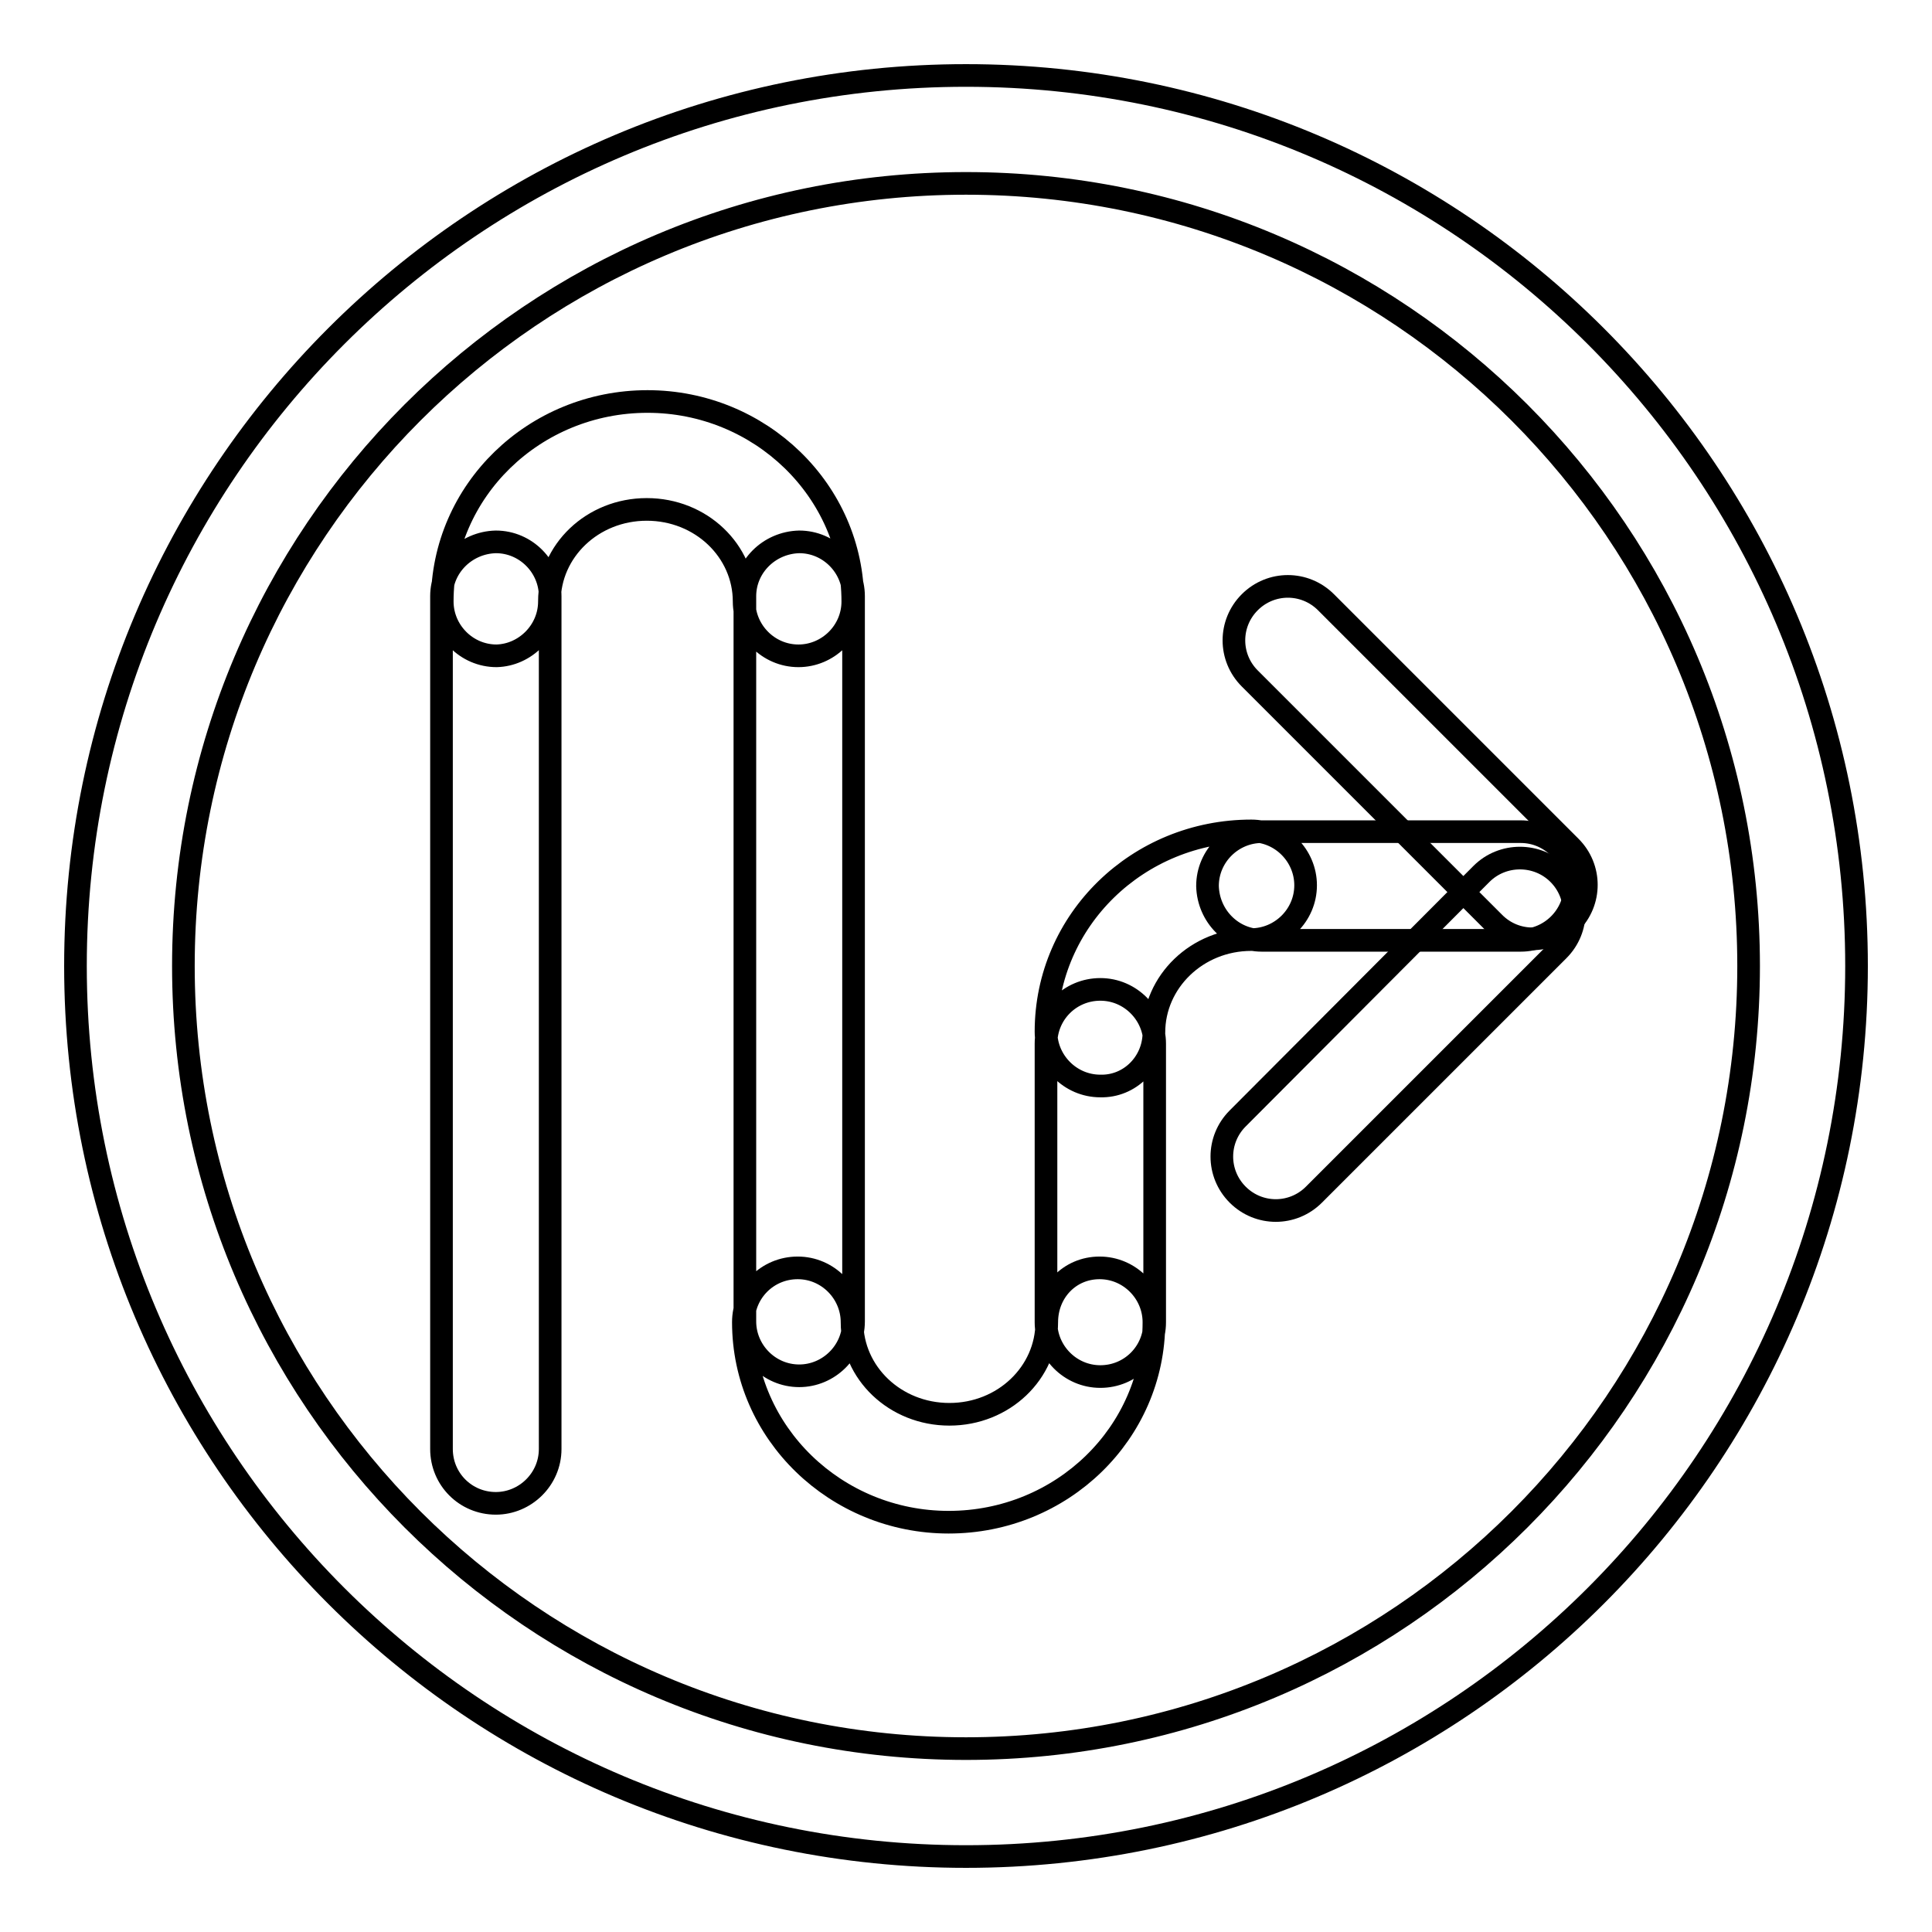 <?xml version="1.0" encoding="utf-8"?>
<!-- Svg Vector Icons : http://www.onlinewebfonts.com/icon -->
<!DOCTYPE svg PUBLIC "-//W3C//DTD SVG 1.1//EN" "http://www.w3.org/Graphics/SVG/1.1/DTD/svg11.dtd">
<svg version="1.1" xmlns="http://www.w3.org/2000/svg" xmlns:xlink="http://www.w3.org/1999/xlink" x="0px" y="0px" viewBox="0 0 256 256" enable-background="new 0 0 256 256" xml:space="preserve">
<g><g><path stroke-width="3" fill-opacity="0" stroke="#000000"  d="M58.5,79v113c0,4,3.2,7.2,7.2,7.2c3.9,0,7.2-3.2,7.2-7.2V79c0-3.9-3.2-7.2-7.2-7.2C61.7,71.9,58.5,75.1,58.5,79L58.5,79z M98.7,79v96.1c0,3.9,3.2,7.2,7.2,7.2c3.9,0,7.2-3.2,7.2-7.2V79c0-3.9-3.2-7.2-7.2-7.2C101.9,71.9,98.7,75.1,98.7,79L98.7,79z M138.6,138.3v36.9c0,3.9,3.2,7.2,7.2,7.2c4,0,7.2-3.2,7.2-7.2v-36.9c0-3.9-3.2-7.2-7.2-7.2C141.8,131.1,138.6,134.3,138.6,138.3L138.6,138.3z M72.8,79.7c0-6.7,5.7-12.2,12.9-12.2c7.2,0,12.9,5.5,12.9,12.2c0,3.9,3.2,7.2,7.2,7.2c3.9,0,7.2-3.2,7.2-7.2c0-14.7-12.3-26.5-27.2-26.5c-15,0-27.2,11.8-27.2,26.5c0,3.9,3.2,7.2,7.2,7.2C69.6,86.8,72.8,83.6,72.8,79.7L72.8,79.7z M138.7,175.2c0,6.7-5.7,12.2-12.9,12.2c-7.2,0-12.9-5.5-12.9-12.2c0-3.9-3.2-7.2-7.2-7.2s-7.2,3.2-7.2,7.2c0,14.7,12.3,26.5,27.2,26.5c15,0,27.2-11.8,27.2-26.5c0-3.9-3.2-7.2-7.2-7.2S138.7,171.2,138.7,175.2L138.7,175.2z M167.2,124.6h34.3c3.9,0,7.2-3.2,7.2-7.2c0-3.9-3.2-7.2-7.2-7.2h-34.3c-3.9,0-7.2,3.2-7.2,7.2C160.1,121.4,163.3,124.6,167.2,124.6L167.2,124.6z M152.9,136.8c0-6.7,5.7-12.3,12.9-12.3c3.9,0,7.2-3.2,7.2-7.2c0-3.9-3.2-7.2-7.2-7.2c-15,0-27.2,11.8-27.2,26.6c0,3.9,3.2,7.2,7.2,7.2C149.7,144,152.9,140.8,152.9,136.8L152.9,136.8z"/><path stroke-width="3" fill-opacity="0" stroke="#000000"  d="M208.1,112.2l-32.4-32.4c-2.8-2.8-7.3-2.8-10.1,0c-2.8,2.8-2.8,7.3,0,10.1l32.4,32.4c2.8,2.8,7.3,2.8,10.1,0C210.9,119.5,210.9,115,208.1,112.2L208.1,112.2z"/><path stroke-width="3" fill-opacity="0" stroke="#000000"  d="M196.3,115.8L164,148.2c-2.8,2.8-2.8,7.3,0,10.1c2.8,2.8,7.3,2.8,10.1,0l32.4-32.4c2.8-2.8,2.8-7.3,0-10.1C203.7,113,199.1,113,196.3,115.8L196.3,115.8z"/><path stroke-width="3" fill-opacity="0" stroke="#000000"  d="M128,246c65.2,0,118-52.8,118-118c0-65.2-52.8-118-118-118C62.8,10,10,62.8,10,128C10,193.2,62.8,246,128,246L128,246z M128,231.7c-57.3,0-103.7-46.4-103.7-103.7C24.3,70.7,70.7,24.3,128,24.3c57.3,0,103.7,46.4,103.7,103.7C231.7,185.3,185.3,231.7,128,231.7L128,231.7z"/></g></g>
</svg>